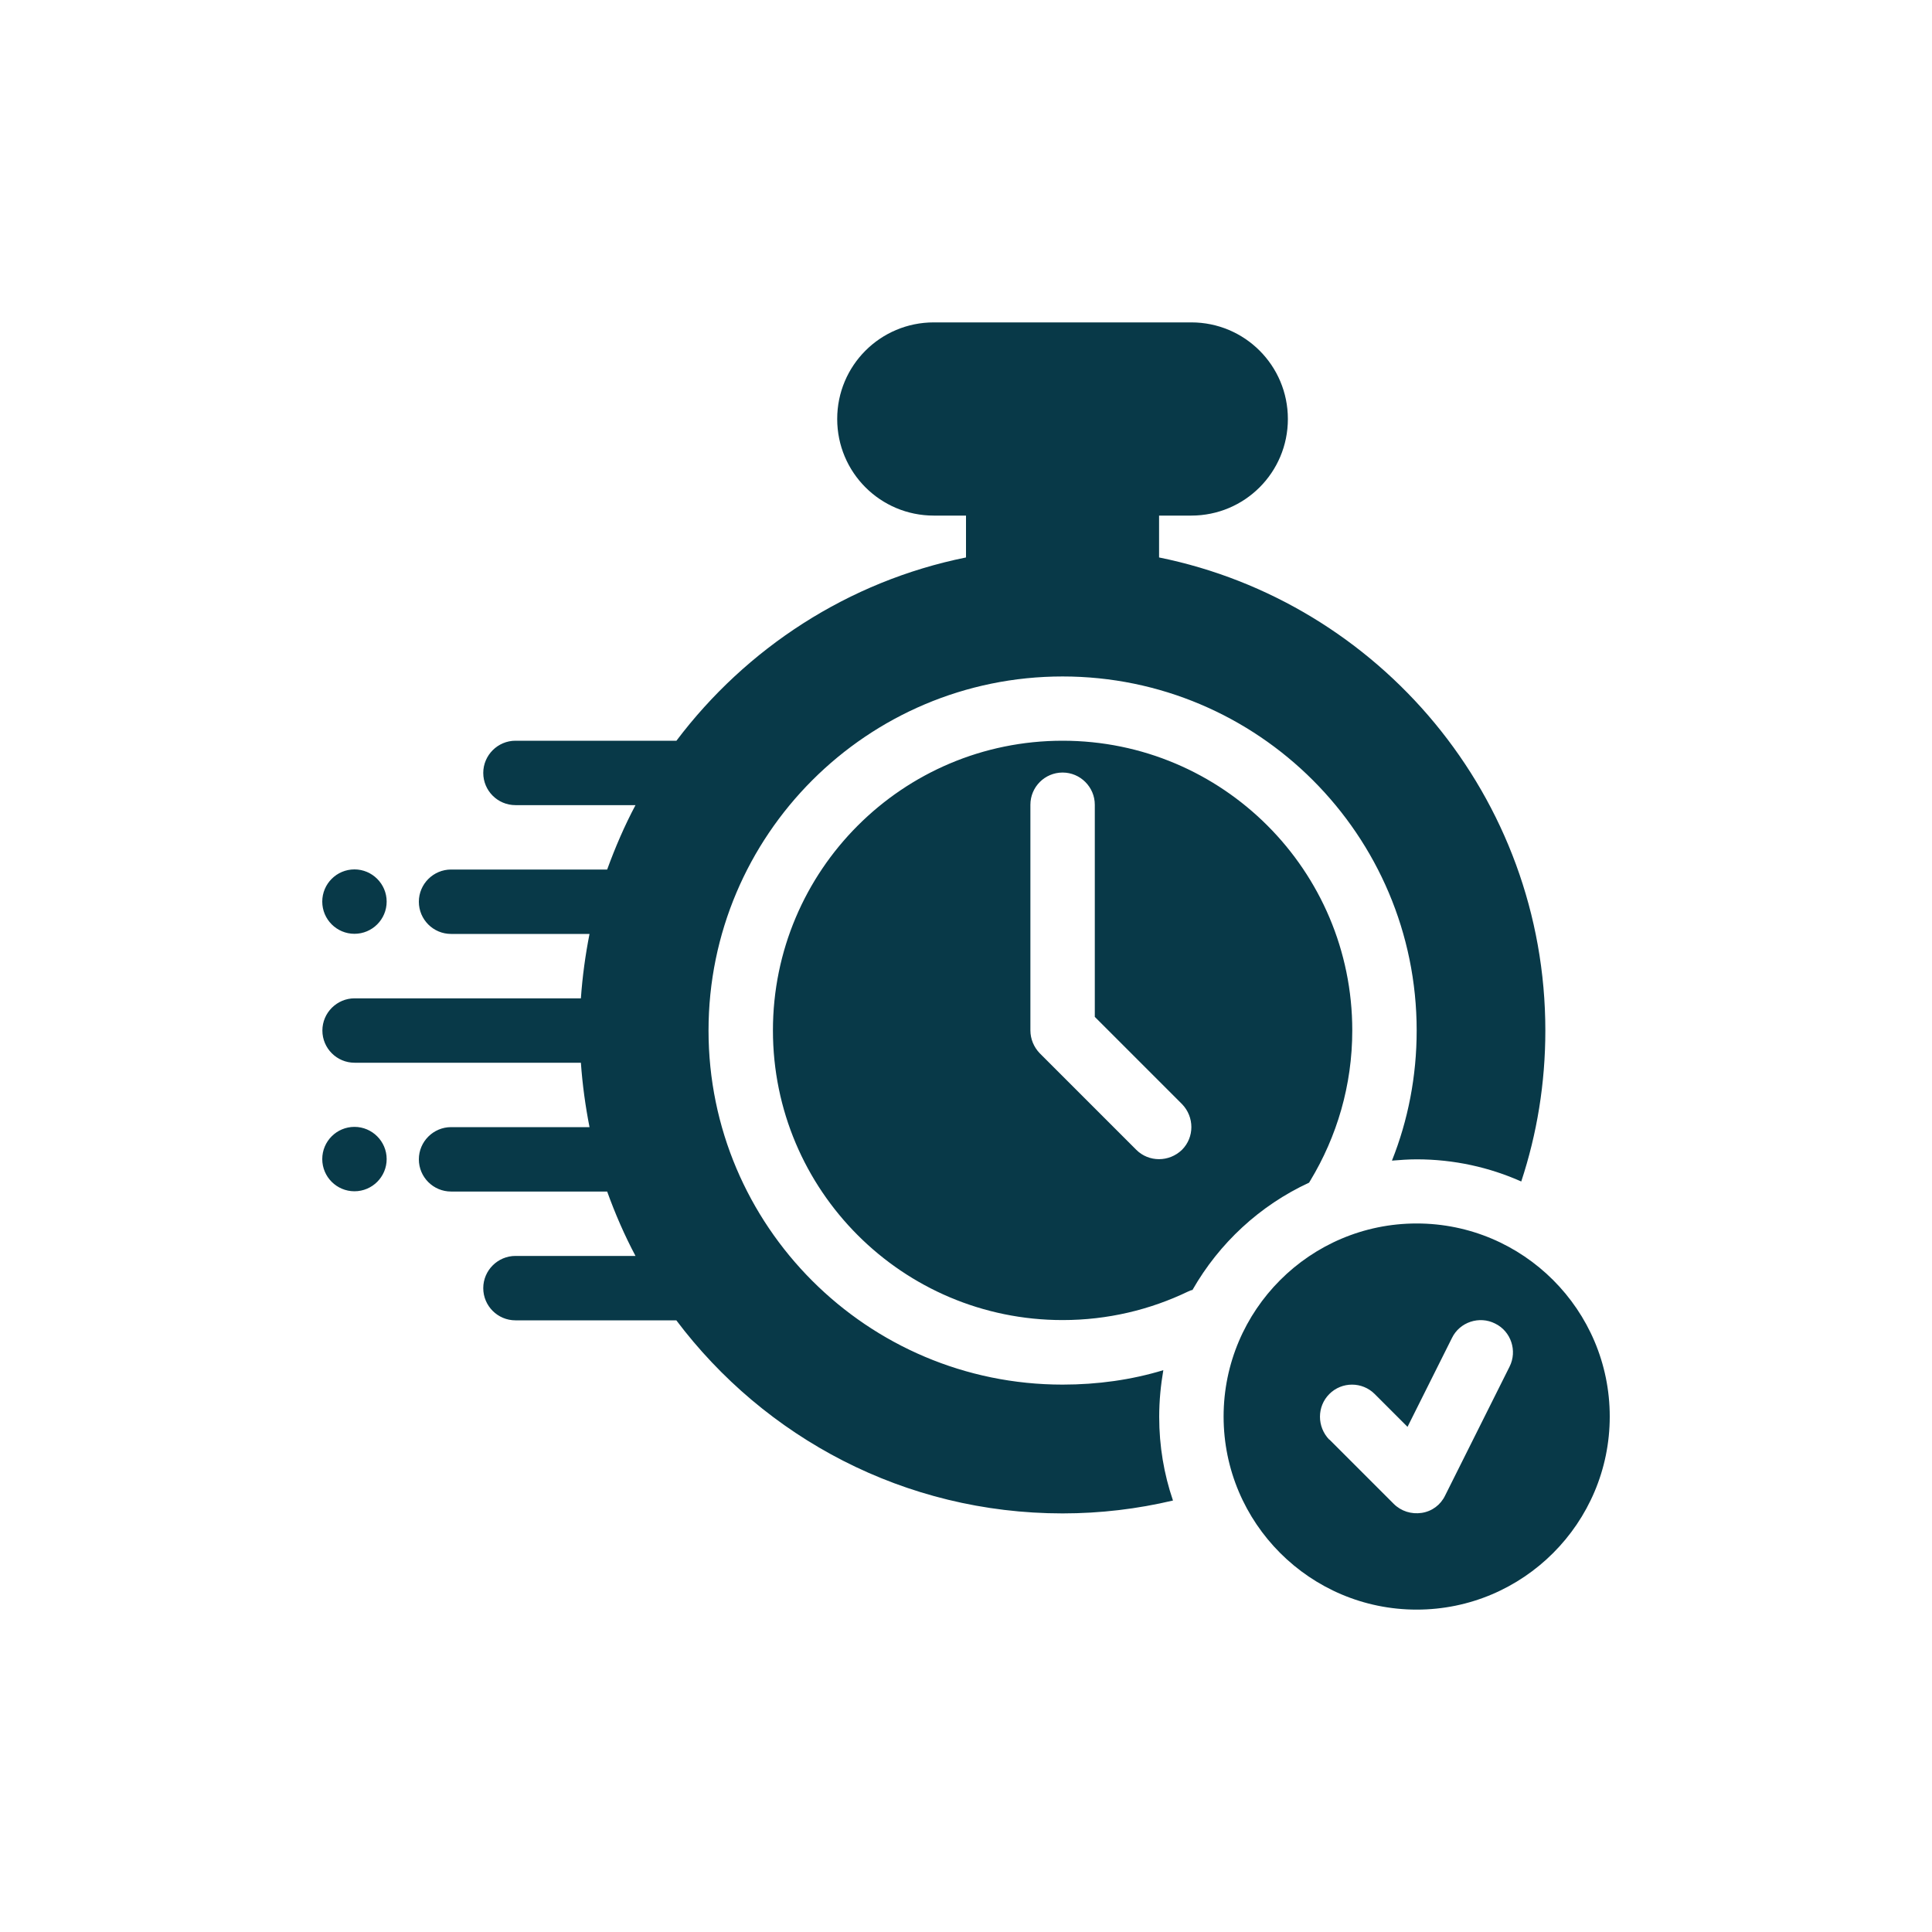 <?xml version="1.0" encoding="UTF-8"?>
<svg id="Layer_1" xmlns="http://www.w3.org/2000/svg" width="150" height="150" version="1.1" viewBox="0 0 150 150">
  <!-- Generator: Adobe Illustrator 29.5.1, SVG Export Plug-In . SVG Version: 2.1.0 Build 141)  -->
  <defs>
    <style>
      .st0 {
        fill: #083948;
        fill-rule: evenodd;
      }
    </style>
  </defs>
  <path class="st0" d="M109.99,94.99c-8.27,0-14.99,6.72-14.99,14.99s6.72,14.99,14.99,14.99,14.99-6.72,14.99-14.99-6.72-14.99-14.99-14.99ZM103.21,111.76l5,5c.57.57,1.37.82,2.17.7s1.47-.62,1.82-1.35l5-10c.62-1.22.12-2.75-1.12-3.35-1.22-.62-2.75-.12-3.35,1.12l-3.45,6.9-2.55-2.55c-.97-.97-2.55-.97-3.52,0s-.97,2.55,0,3.55v-.02ZM52.51,57.51h-12.49c-1.37,0-2.5,1.12-2.5,2.5s1.12,2.5,2.5,2.5h9.32c-.85,1.6-1.57,3.27-2.2,5h-12.12c-1.37,0-2.5,1.12-2.5,2.5s1.12,2.5,2.5,2.5h10.75c-.32,1.62-.55,3.3-.67,5h-17.57c-1.37,0-2.5,1.12-2.5,2.5s1.12,2.5,2.5,2.5h17.57c.12,1.7.35,3.37.67,5h-10.75c-1.37,0-2.5,1.12-2.5,2.5s1.12,2.5,2.5,2.5h12.12c.62,1.72,1.35,3.4,2.2,5h-9.32c-1.37,0-2.5,1.12-2.5,2.5s1.12,2.5,2.5,2.5h12.49c6.85,9.1,17.72,14.99,29.99,14.99,2.95,0,5.82-.35,8.57-1-.7-2.05-1.07-4.22-1.07-6.5,0-1.25.12-2.45.32-3.62-2.47.75-5.1,1.12-7.82,1.12-15.17,0-27.49-12.32-27.49-27.49s12.32-27.49,27.49-27.49,27.49,12.32,27.49,27.49c0,3.55-.67,6.97-1.92,10.1.62-.05,1.27-.1,1.92-.1,2.9,0,5.65.62,8.12,1.72,1.22-3.7,1.87-7.62,1.87-11.72,0-18.12-12.89-33.26-29.99-36.73v-3.25h2.5c4.15,0,7.5-3.35,7.5-7.5s-3.35-7.5-7.5-7.5h-19.99c-4.15,0-7.5,3.35-7.5,7.5s3.35,7.5,7.5,7.5h2.5v3.25c-9.15,1.85-17.07,7.05-22.49,14.24h0ZM92.59,100.14c2.07-3.62,5.22-6.55,9.05-8.32.02-.05.07-.12.1-.17,2.05-3.4,3.25-7.37,3.25-11.65,0-12.42-10.07-22.49-22.49-22.49s-22.49,10.07-22.49,22.49,10.07,22.49,22.49,22.49c3.5,0,6.8-.8,9.75-2.22.1-.05.22-.1.35-.12h0ZM27.52,87.49c1.37,0,2.5,1.12,2.5,2.5s-1.12,2.5-2.5,2.5-2.5-1.12-2.5-2.5,1.12-2.5,2.5-2.5ZM80,62.51v17.49c0,.67.27,1.3.72,1.77l7.5,7.5c.97.97,2.55.97,3.55,0,.97-.97.97-2.55,0-3.55l-6.77-6.77v-16.47c0-1.37-1.12-2.5-2.5-2.5s-2.5,1.12-2.5,2.5v.02ZM27.52,67.5c1.37,0,2.5,1.12,2.5,2.5s-1.12,2.5-2.5,2.5-2.5-1.12-2.5-2.5,1.12-2.5,2.5-2.5Z"/>
</svg>